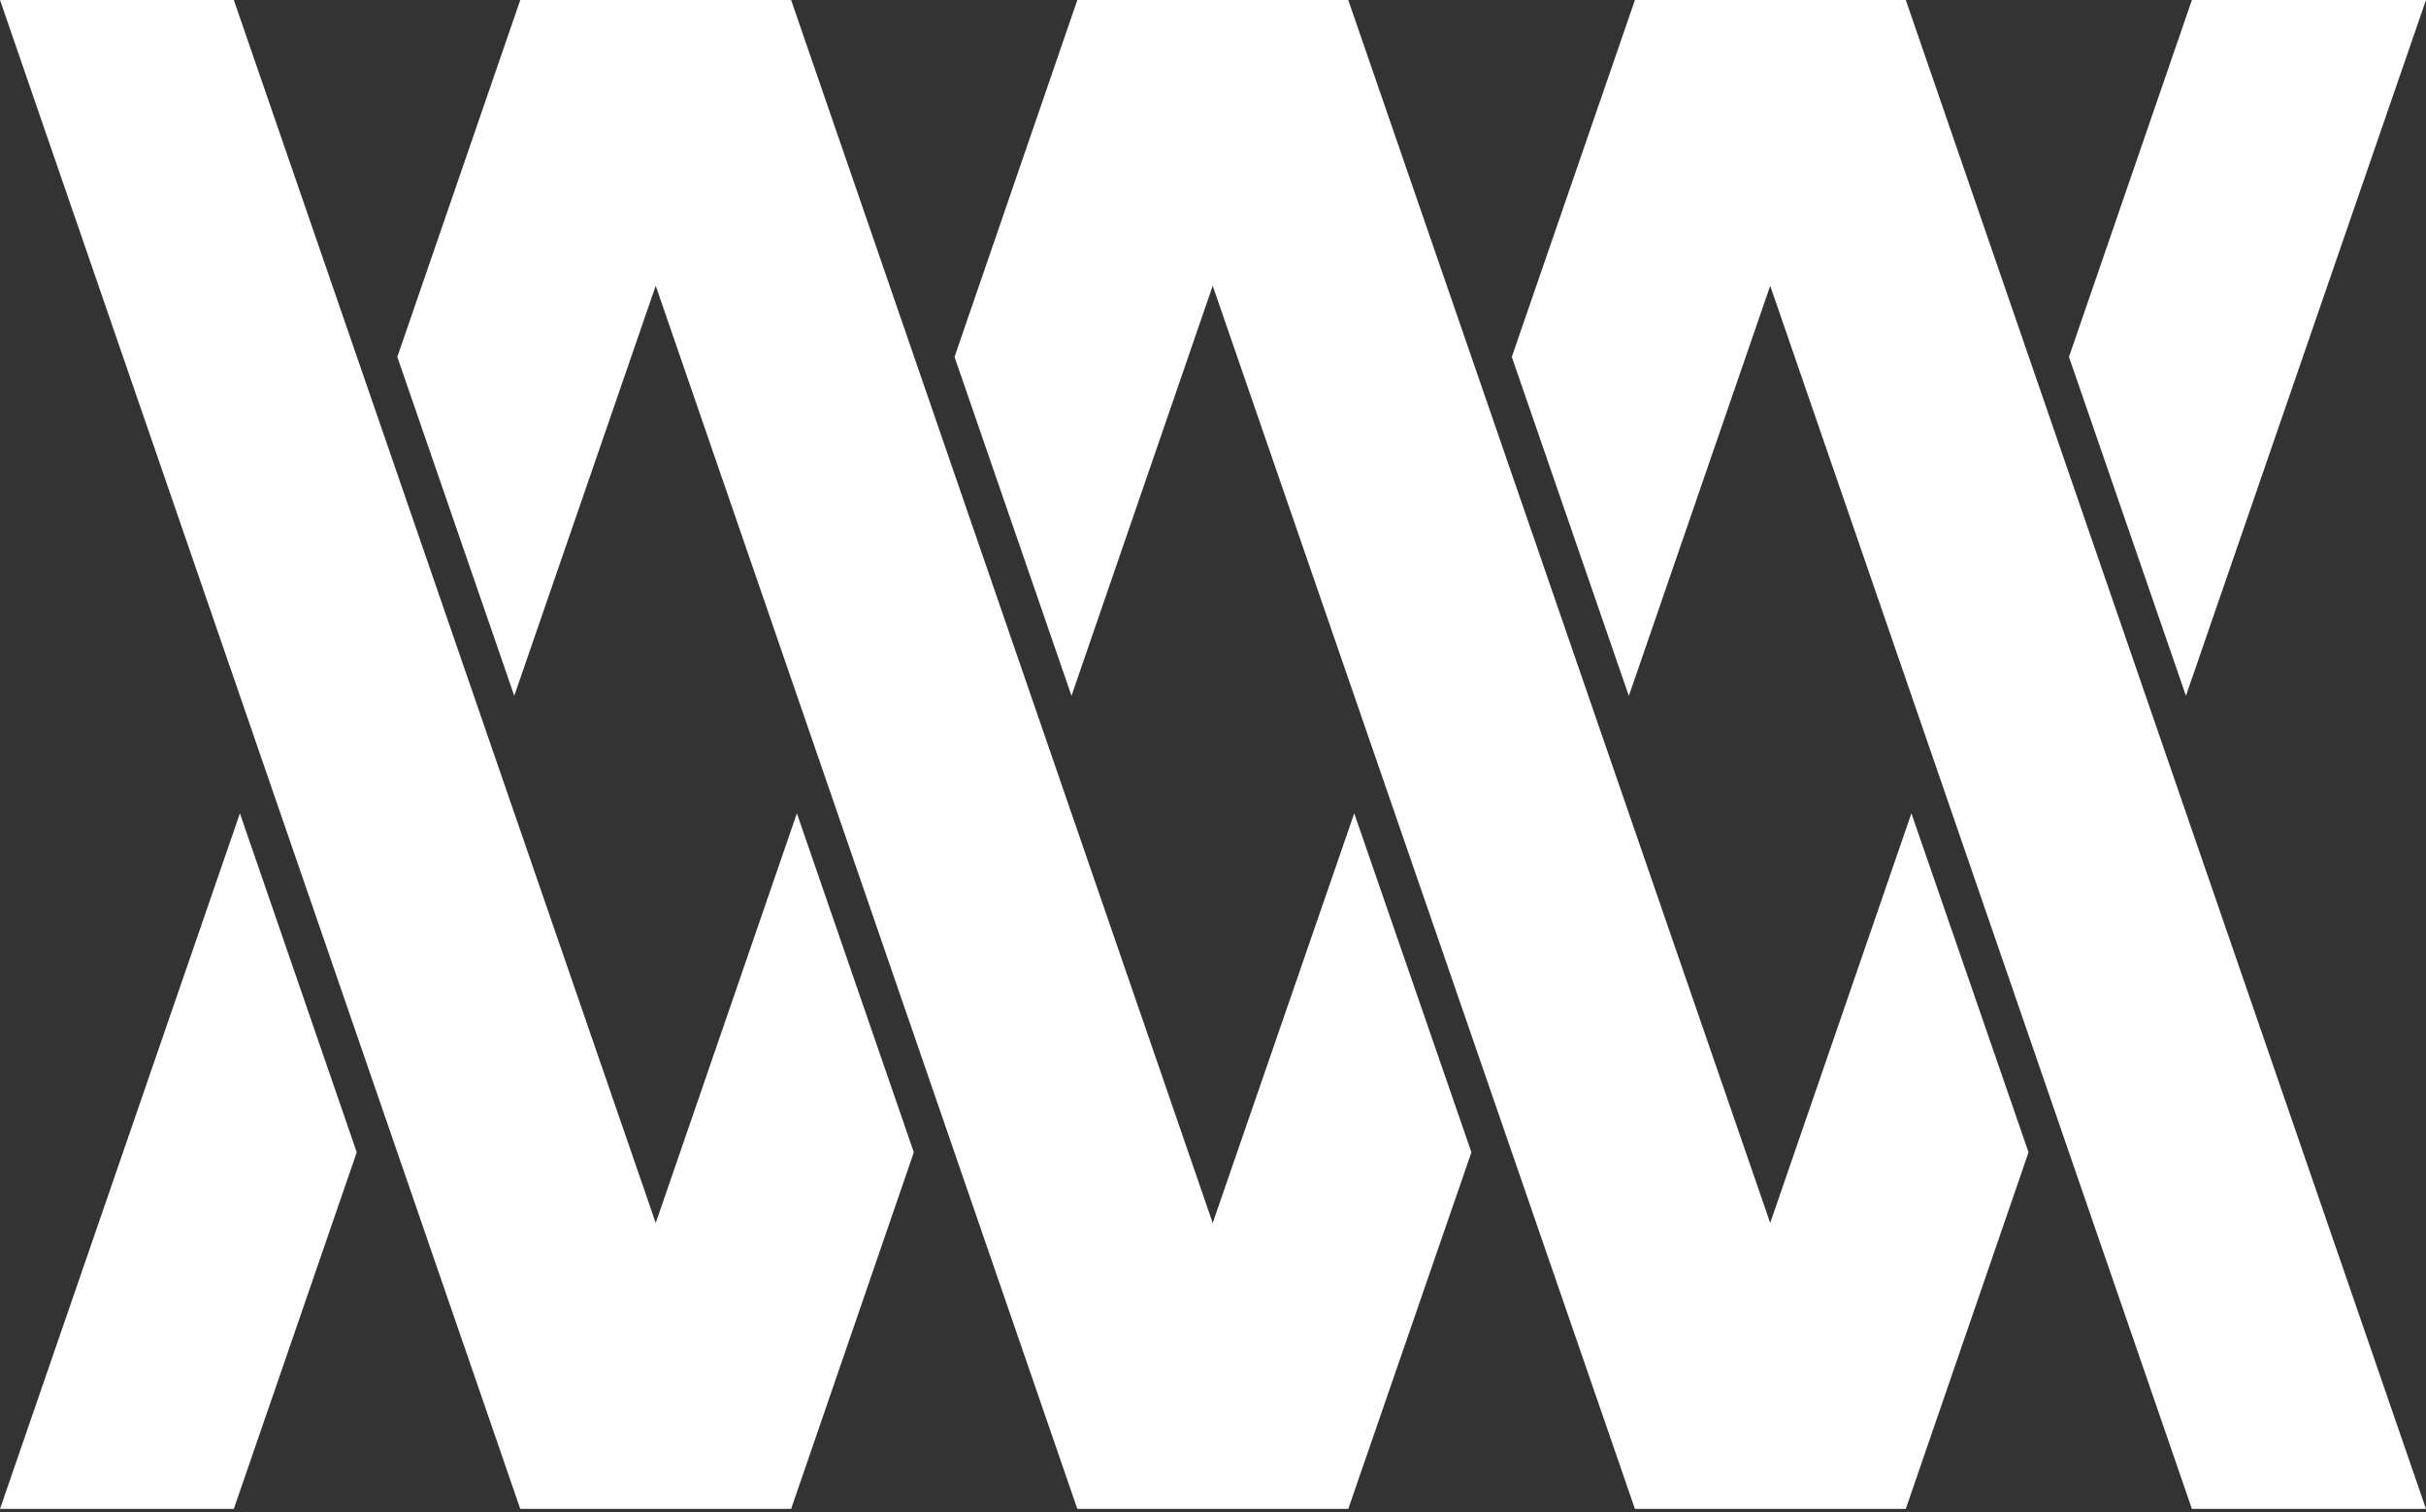 <?xml version="1.0" encoding="UTF-8"?>
<svg width="600px" height="374px" viewBox="0 0 600 374" version="1.1" xmlns="http://www.w3.org/2000/svg" xmlns:xlink="http://www.w3.org/1999/xlink">
    <rect x="0" y="0" width="600" height="374" fill="#333333" stroke="none"/>
    <title>Group 3</title>
    <g id="Page-1" stroke="none" stroke-width="1" fill="none" fill-rule="evenodd">
        <g id="Group-3" transform="translate(0, -0)" fill="#FFFFFF">
            <path d="M404.353,0 L373.899,88.265 L402.847,172.104 L437.808,70.674 L542.102,373.158 L600,373.158 L471.339,0 L404.353,0 Z M128.675,0 L98.259,88.265 L127.186,172.073 L162.175,70.674 L266.448,373.158 L333.451,373.158 L363.912,284.966 L334.93,201.141 L299.927,302.447 L195.661,0 L128.675,0 Z M0,373.158 L57.829,373.158 L88.23,284.966 L59.335,201.141 L0,373.158 Z" id="Fill-1"></path>
            <path d="M542.102,0 L511.697,88.265 L540.627,172.073 L600,0 L542.102,0 Z M266.449,0 L236.071,88.265 L265.005,172.073 L299.928,70.674 L404.353,373.158 L471.339,373.158 L501.699,284.966 L472.731,201.141 L437.808,302.447 L333.452,0 L266.449,0 Z M0,0 L128.675,373.158 L195.661,373.158 L226.007,284.966 L197.084,201.141 L162.175,302.447 L57.829,0 L0,0 Z" id="Fill-2"></path>
        </g>
    </g>
</svg>